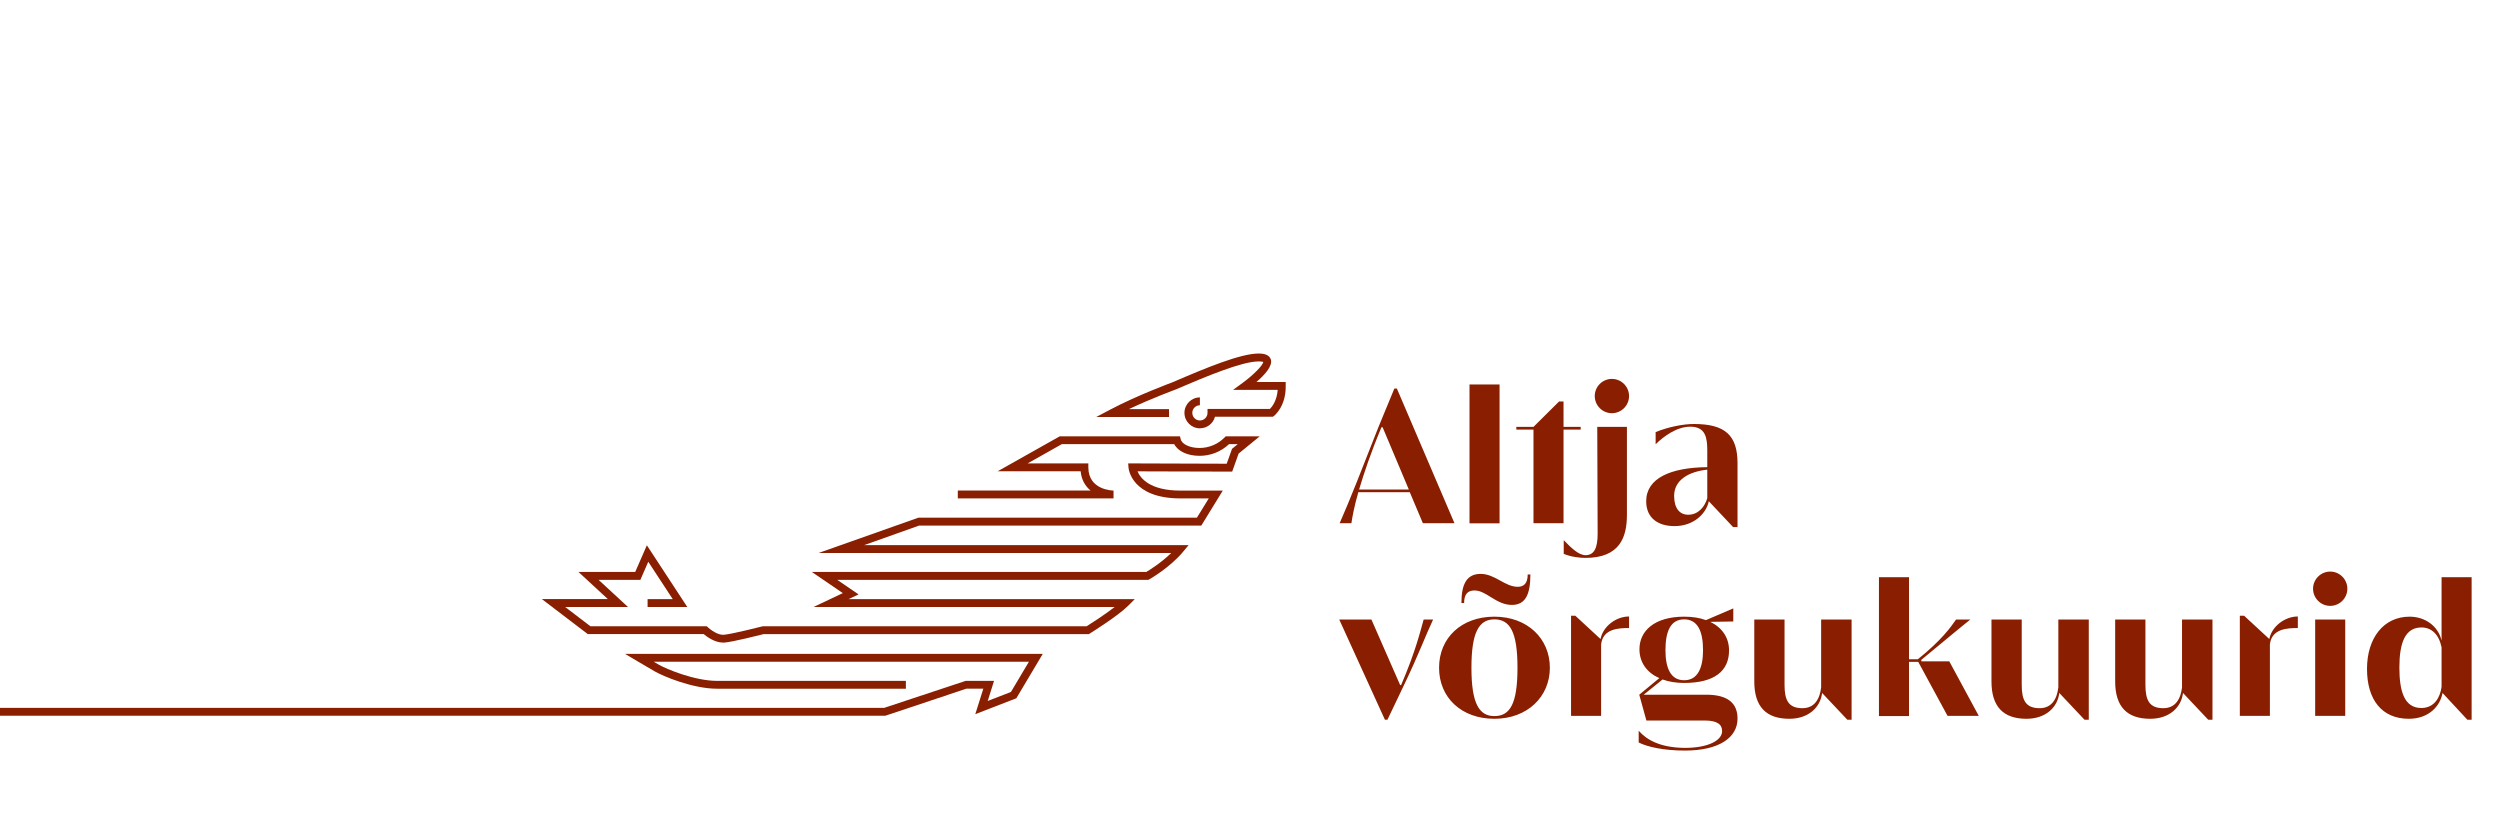 <?xml version="1.0" encoding="UTF-8"?>
<svg xmlns="http://www.w3.org/2000/svg" width="519" height="172" viewBox="0 0 519 172" fill="none">
  <g clip-path="url(#clip0_39_31)">
    <path d="M310.23 128.02C303.39 128.02 298.75 132.42 298.75 138.62C298.75 144.82 303.39 149.22 310.23 149.22C317.07 149.22 321.75 144.66 321.75 138.62C321.75 132.58 317.11 128.02 310.23 128.02ZM310.23 148.66C307.03 148.66 305.47 145.98 305.47 138.62C305.47 131.26 307.03 128.58 310.23 128.58C313.43 128.58 315.03 131.1 315.03 138.62C315.03 146.14 313.47 148.66 310.23 148.66ZM290.87 142.22H290.67L284.71 128.62H278.03L287.51 149.42H288.03L291.47 142.22C294.63 135.62 295.83 132.18 297.51 128.62H295.55C294.87 130.94 293.95 135.06 290.87 142.22ZM328.15 88.62H324.59V83.34H323.67L318.35 88.62H314.79V89.18H318.35V108.62H324.59V89.18H328.15V88.62ZM311.31 79.82H305.07V108.65H311.31V79.82ZM347.63 109.22C351.55 109.22 354.19 106.7 354.75 104.06L359.79 109.42H360.71V96.18C360.71 90.3 358.07 88.02 351.63 88.02C349.47 88.02 346.35 88.62 343.71 89.7V92.22C345.43 90.54 348.11 88.58 350.91 88.58C354.11 88.58 354.43 90.94 354.43 93.54V96.98C346.83 97.06 341.75 99.26 341.75 104.06C341.75 107.5 344.15 109.22 347.63 109.22ZM354.43 97.5V103.42C353.91 105.22 352.55 106.86 350.47 106.86C348.71 106.86 347.55 105.54 347.55 102.94C347.55 99.62 350.63 97.9 354.43 97.5ZM337.75 106.86V88.62H331.59L331.67 110.78C331.67 113.78 330.95 115.22 329.19 115.26C327.71 115.26 326.19 113.74 324.63 112.14V114.98C326.15 115.62 327.99 115.82 329.11 115.82C336.31 115.82 337.75 111.5 337.75 106.86ZM281.99 102.18H292.67L295.39 108.62H301.95L289.99 80.66H289.47L286.15 88.7C283.11 96.46 280.11 104.14 278.11 108.62H280.55C280.75 107.26 281.15 105.1 281.99 102.18ZM286.79 88.7H287.03L292.47 101.62H282.15C283.15 98.26 284.59 93.94 286.79 88.7ZM306.11 122.58C308.59 122.58 310.59 125.58 313.87 125.58C316.63 125.58 317.71 123.5 317.71 119.26H317.15C317.15 121.06 316.39 121.82 315.07 121.82C312.43 121.82 310.35 119.14 307.39 119.14C304.59 119.14 303.39 121.1 303.39 125.18H303.95C303.95 123.38 304.67 122.58 306.11 122.58ZM480.63 148.62H486.87V128.62H480.63V148.62ZM471.11 132.66L465.87 127.82H464.99V148.62H471.23V133.78C471.59 130.5 474.87 130.38 477.03 130.38V127.98C474.39 127.98 471.63 129.98 471.11 132.66ZM427.31 142.7C427.03 145.14 425.91 147.02 423.43 147.02C420.47 147.02 419.71 145.3 419.71 142.14V128.62H413.43V141.46C413.43 146.74 415.91 149.22 420.71 149.22C424.63 149.22 427.15 146.9 427.51 143.86L432.75 149.42H433.63V128.62H427.31V142.7ZM452.99 142.7C452.71 145.14 451.59 147.02 449.11 147.02C446.15 147.02 445.39 145.3 445.39 142.14V128.62H439.11V141.46C439.11 146.74 441.59 149.22 446.39 149.22C450.31 149.22 452.83 146.9 453.19 143.86L458.43 149.42H459.31V128.62H452.99V142.7ZM483.75 118.66C481.79 118.66 480.19 120.26 480.19 122.22C480.19 124.18 481.79 125.78 483.75 125.78C485.71 125.78 487.31 124.18 487.31 122.22C487.31 120.26 485.71 118.66 483.75 118.66ZM506.87 119.82V132.98C506.15 129.94 503.43 128.02 500.23 128.02C494.83 128.02 491.39 132.46 491.39 138.86C491.39 145.26 494.47 149.22 500.07 149.22C504.23 149.22 506.59 146.58 507.07 143.86L512.23 149.42H513.11V119.83H506.87V119.82ZM506.87 142.58C506.59 144.74 505.39 146.98 502.67 146.98C499.07 146.98 498.11 143.38 498.11 138.58C498.11 133.42 499.31 130.26 502.71 130.26C504.75 130.26 506.31 131.66 506.87 134.38V142.58ZM334.63 78.66C332.67 78.66 331.07 80.26 331.07 82.22C331.07 84.18 332.67 85.78 334.63 85.78C336.59 85.78 338.19 84.18 338.19 82.22C338.19 80.26 336.59 78.66 334.63 78.66ZM354.23 144.22H341.23L345.15 141.06C346.47 141.54 347.99 141.78 349.63 141.78C355.87 141.78 358.95 139.34 358.95 135.02C358.95 132.46 357.59 130.3 355.03 129.1L359.83 129.02V126.3L354.15 128.74C352.87 128.26 351.39 128.02 349.63 128.02C343.51 128.02 340.35 130.94 340.35 134.78C340.35 137.58 341.95 139.66 344.47 140.78L340.31 144.22L341.79 149.58H353.91C356.59 149.58 357.51 150.46 357.51 151.78C357.51 153.7 354.63 155.26 349.79 155.26C344.63 155.22 341.83 153.58 340.19 151.7V154.14C341.99 155.06 345.43 155.82 349.79 155.82C356.79 155.82 360.71 153.18 360.71 149.18C360.71 146.06 358.79 144.22 354.23 144.22ZM349.63 128.58C352.47 128.58 353.55 131.1 353.55 134.98C353.55 138.62 352.47 141.22 349.63 141.22C346.79 141.22 345.75 138.62 345.75 134.98C345.75 131.1 346.79 128.58 349.63 128.58ZM398.87 137.3V136.98C403.11 133.5 406.71 130.46 409.03 128.62H406.07C405.03 130.14 403.07 132.9 398.15 136.86H396.31V119.82H390.07V148.65H396.31V137.41H398.23L404.31 148.61H410.79L404.67 137.29H398.87V137.3ZM332.27 132.66L327.03 127.82H326.15V148.62H332.39V133.78C332.75 130.5 336.03 130.38 338.19 130.38V127.98C335.55 127.98 332.79 129.98 332.27 132.66ZM378.07 142.7C377.79 145.14 376.67 147.02 374.19 147.02C371.23 147.02 370.47 145.3 370.47 142.14V128.62H364.19V141.46C364.19 146.74 366.67 149.22 371.47 149.22C375.39 149.22 377.91 146.9 378.27 143.86L383.51 149.42H384.39V128.62H378.07V142.7Z" fill="#891F00"></path>
    <path d="M249.1 88.92C247.33 88.92 245.89 87.48 245.89 85.71C245.89 83.94 247.33 82.5 249.1 82.5V84.13C248.23 84.13 247.52 84.84 247.52 85.71C247.52 86.58 248.23 87.29 249.1 87.29C249.97 87.29 250.68 86.58 250.68 85.71V84.89H263.64C264.07 84.46 265.08 83.21 265.25 80.94H255.98L257.99 79.47C260.23 77.83 262.24 75.78 262.25 75.13C262.22 75.15 261.97 75.03 261.3 75.03C257.87 75.03 250.59 78.05 244.04 80.87C243.95 80.91 239.12 82.68 234.34 84.94H242.69V86.57H227.58L230.49 85.03C236.12 82.05 243.37 79.38 243.44 79.35C250.41 76.34 257.56 73.39 261.31 73.39C262.71 73.39 263.55 73.8 263.82 74.61C264.26 75.94 262.58 77.8 260.84 79.3H266.91V80.1C266.99 84.35 264.58 86.27 264.47 86.35L264.25 86.52H252.23C251.87 87.9 250.61 88.91 249.12 88.91L249.1 88.92Z" fill="#891F00"></path>
    <path d="M150.09 133.4C148.36 133.4 146.71 132.16 146.08 131.63H122.01L112.49 124.37H126.19L120.09 118.74H131.87L134.29 113.2L142.68 126.01H134.44V124.38H139.66L134.58 116.62L132.94 120.38H124.27L130.37 126.01H117.33L122.57 130.01H146.72L146.96 130.23C147.46 130.7 149.02 131.89 150.27 131.78C152.07 131.62 158.18 130.05 158.24 130.04L158.44 130.01H225.58C226.36 129.52 229.29 127.66 231.41 126.01H168.89L174.97 123.13L168.54 118.74H237.97C238.64 118.34 241.07 116.83 243.15 114.8H169.93L190.66 107.47H248.48L250.94 103.47H245.08C234.92 103.47 234.3 97.35 234.28 97.09L234.21 96.2L254.66 96.27L255.77 93.18L256.96 92.2H255.15C253.49 93.77 251.32 94.63 249.02 94.63C246.52 94.63 244.52 93.68 243.77 92.2H220.44L213.34 96.2H225.94V97.02C225.94 101.75 230.96 101.83 231.17 101.84V103.47H198.84V101.84H226.41C225.35 100.97 224.52 99.68 224.34 97.84H207.11L220 90.58H244.97L245.12 91.2C245.37 92.23 247.04 93 249.01 93C250.98 93 252.84 92.22 254.22 90.82L254.46 90.58H261.52L257.14 94.16L255.8 97.91L236.15 97.85C236.74 99.26 238.69 101.85 245.07 101.85H253.85L249.39 109.11H190.8L179.39 113.17H246.75L245.64 114.51C242.92 117.8 238.77 120.17 238.59 120.27L238.4 120.38H173.82L178.24 123.4L176.16 124.38H235.58L234.19 125.77C232.05 127.91 226.47 131.37 226.24 131.52L226.04 131.64H158.54C157.7 131.85 152.22 133.24 150.4 133.4C150.3 133.4 150.2 133.41 150.09 133.41V133.4Z" fill="#891F00"></path>
    <path d="M183.83 148.58H0V146.95H183.56L200.47 141.35H206.36L205.05 145.52L209.87 143.65L213.6 137.38H135.72C136.07 137.59 136.43 137.79 136.79 138C138.28 138.86 144.16 141.35 148.89 141.35H188.06V142.98H148.89C143.77 142.98 137.63 140.36 135.98 139.41C134.73 138.69 133.51 137.98 132.31 137.26L129.75 135.74H216.48L210.99 144.96L202.47 148.26L204.14 142.97H200.61L183.84 148.57L183.83 148.58Z" fill="#891F00"></path>
  </g>
  <defs>
    <clipPath id="clip0_39_31">
      <rect width="519" height="172" fill="white"></rect>
    </clipPath>
  </defs>
</svg>
